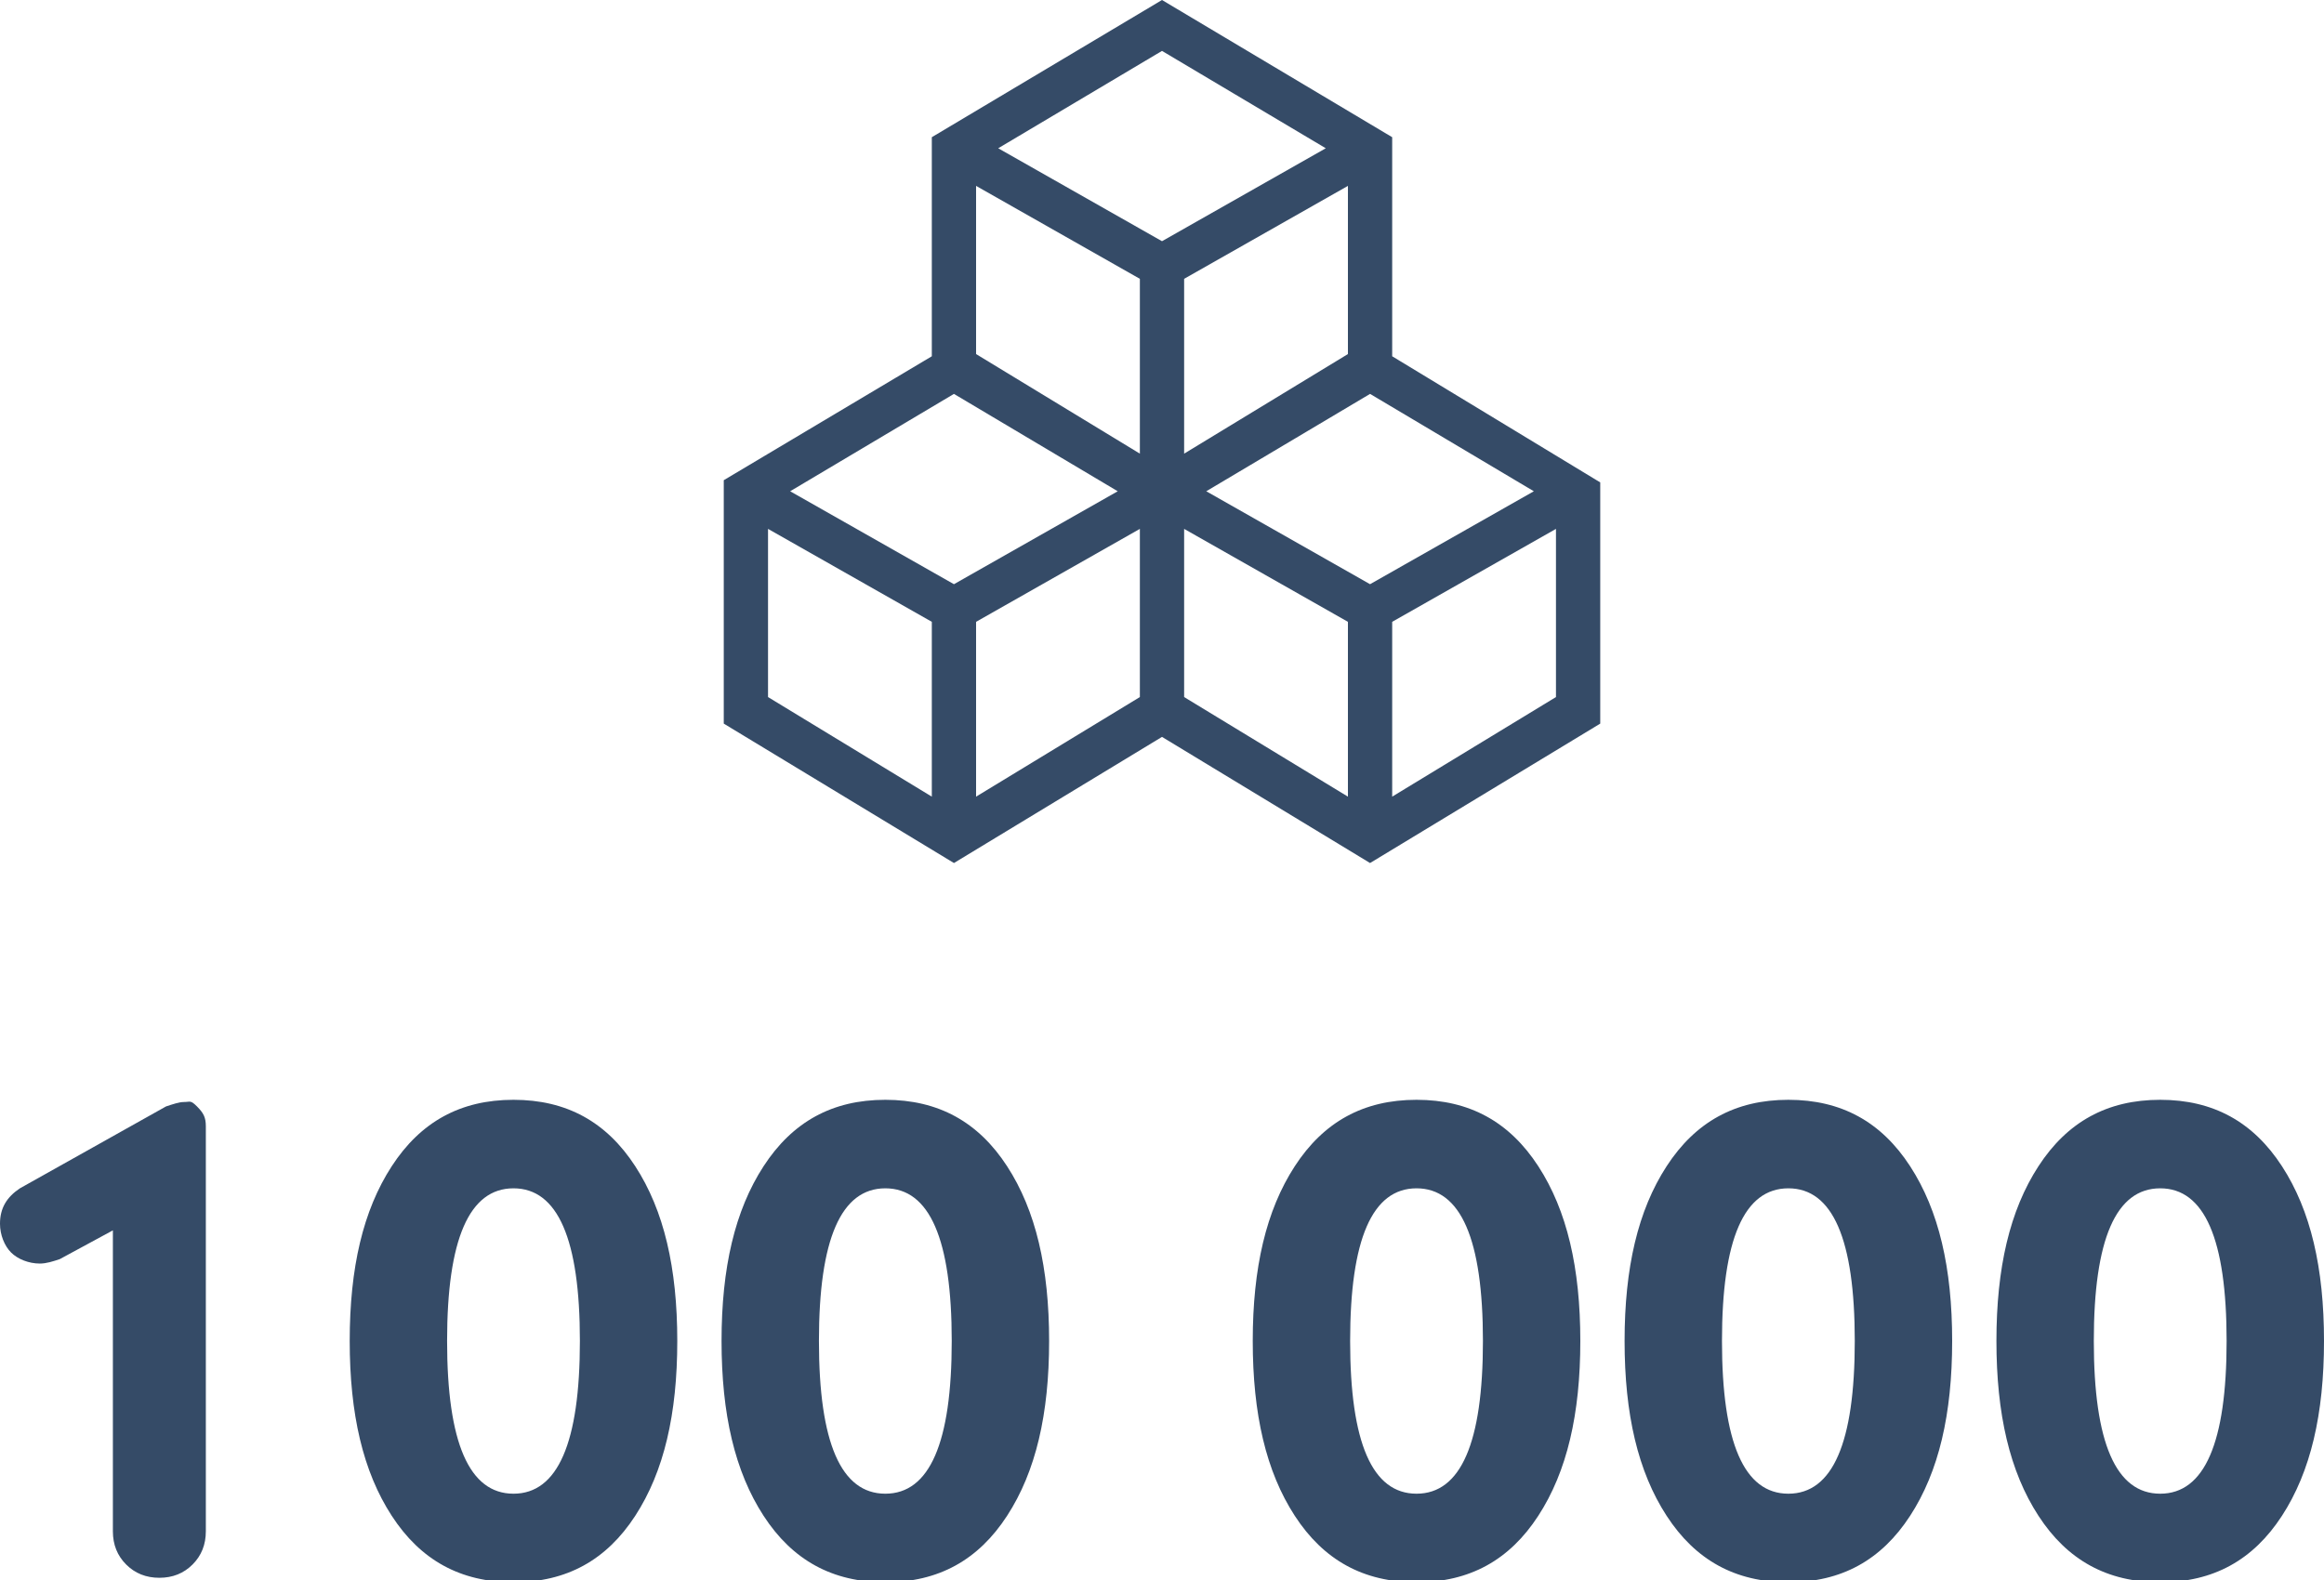 <?xml version="1.0" encoding="utf-8"?>
<!-- Generator: Adobe Illustrator 19.0.0, SVG Export Plug-In . SVG Version: 6.00 Build 0)  -->
<svg version="1.1" id="Layer_1" xmlns="http://www.w3.org/2000/svg" xmlns:xlink="http://www.w3.org/1999/xlink" x="0px" y="0px"
	 viewBox="236.9 385.4 105 71.4" style="enable-background:new 236.9 385.4 105 71.4;" xml:space="preserve">
<style type="text/css">
	.st0{fill:#354B67;}
</style>
<g id="Layer_2">
</g>
<path class="st0" d="M299.8,401.5v-9.9l-10.4-6.2l-10.4,6.2v9.9l-9.4,5.6v11l10.4,6.3l9.4-5.7l9.4,5.7l10.4-6.3v-10.9L299.8,401.5z
	 M297.8,401.4l-7.4,4.5V398l7.4-4.2V401.4z M289.4,387.7l7.4,4.4l-7.4,4.2l-7.4-4.2L289.4,387.7z M281,393.8l7.4,4.2v7.9l-7.4-4.5
	V393.8z M279,421.4l-7.4-4.5v-7.6l7.4,4.2V421.4z M280,411.8l-7.4-4.2l7.4-4.4l7.4,4.4L280,411.8z M281,413.5l7.4-4.2v7.6l-7.4,4.5
	V413.5z M297.8,421.4l-7.4-4.5v-7.6l7.4,4.2V421.4z M298.8,411.8l-7.4-4.2l7.4-4.4l7.4,4.4L298.8,411.8z M307.2,416.9l-7.4,4.5v-7.9
	l7.4-4.2V416.9z"/>
<g>
	<g>
		<path class="st0" d="M245.2,435.2c-0.2,0-0.5,0.1-0.8,0.2l-6.6,3.7c-0.6,0.4-0.9,0.9-0.9,1.6c0,0.5,0.2,1,0.5,1.3s0.8,0.5,1.3,0.5
			c0.3,0,0.6-0.1,0.9-0.2l2.4-1.3v13.6c0,0.6,0.2,1.1,0.6,1.5c0.4,0.4,0.9,0.6,1.5,0.6c0.6,0,1.1-0.2,1.5-0.6
			c0.4-0.4,0.6-0.9,0.6-1.5v-18.3c0-0.4-0.1-0.6-0.4-0.9S245.5,435.2,245.2,435.2z M260.1,435.1c-2.4,0-4.2,1-5.5,3
			c-1.3,2-1.9,4.6-1.9,7.9s0.6,5.9,1.9,7.9c1.3,2,3.1,3,5.5,3c2.4,0,4.2-1,5.5-3c1.3-2,1.9-4.6,1.9-7.9s-0.6-5.9-1.9-7.9
			C264.3,436.1,262.5,435.1,260.1,435.1z M260.1,452.9c-2,0-3-2.3-3-6.9c0-4.6,1-6.9,3-6.9c2,0,3,2.3,3,6.9
			C263.1,450.6,262.1,452.9,260.1,452.9z M276.9,435.1c-2.4,0-4.2,1-5.5,3c-1.3,2-1.9,4.6-1.9,7.9s0.6,5.9,1.9,7.9
			c1.3,2,3.1,3,5.5,3c2.4,0,4.2-1,5.5-3c1.3-2,1.9-4.6,1.9-7.9s-0.6-5.9-1.9-7.9C281.1,436.1,279.3,435.1,276.9,435.1z M276.9,452.9
			c-2,0-3-2.3-3-6.9c0-4.6,1-6.9,3-6.9c2,0,3,2.3,3,6.9C279.9,450.6,278.9,452.9,276.9,452.9z M300.9,435.1c-2.4,0-4.2,1-5.5,3
			c-1.3,2-1.9,4.6-1.9,7.9s0.6,5.9,1.9,7.9c1.3,2,3.1,3,5.5,3c2.4,0,4.2-1,5.5-3c1.3-2,1.9-4.6,1.9-7.9s-0.6-5.9-1.9-7.9
			C305.1,436.1,303.3,435.1,300.9,435.1z M300.9,452.9c-2,0-3-2.3-3-6.9c0-4.6,1-6.9,3-6.9c2,0,3,2.3,3,6.9
			C303.9,450.6,302.9,452.9,300.9,452.9z M317.7,435.1c-2.4,0-4.2,1-5.5,3c-1.3,2-1.9,4.6-1.9,7.9s0.6,5.9,1.9,7.9
			c1.3,2,3.1,3,5.5,3c2.4,0,4.2-1,5.5-3c1.3-2,1.9-4.6,1.9-7.9s-0.6-5.9-1.9-7.9C321.9,436.1,320.1,435.1,317.7,435.1z M317.7,452.9
			c-2,0-3-2.3-3-6.9c0-4.6,1-6.9,3-6.9c2,0,3,2.3,3,6.9C320.7,450.6,319.7,452.9,317.7,452.9z M340,438.1c-1.3-2-3.1-3-5.5-3
			c-2.4,0-4.2,1-5.5,3c-1.3,2-1.9,4.6-1.9,7.9s0.6,5.9,1.9,7.9c1.3,2,3.1,3,5.5,3c2.4,0,4.2-1,5.5-3c1.3-2,1.9-4.6,1.9-7.9
			S341.3,440.1,340,438.1z M334.5,452.9c-2,0-3-2.3-3-6.9c0-4.6,1-6.9,3-6.9c2,0,3,2.3,3,6.9C337.5,450.6,336.5,452.9,334.5,452.9z"
			/>
	</g>
</g>
</svg>
